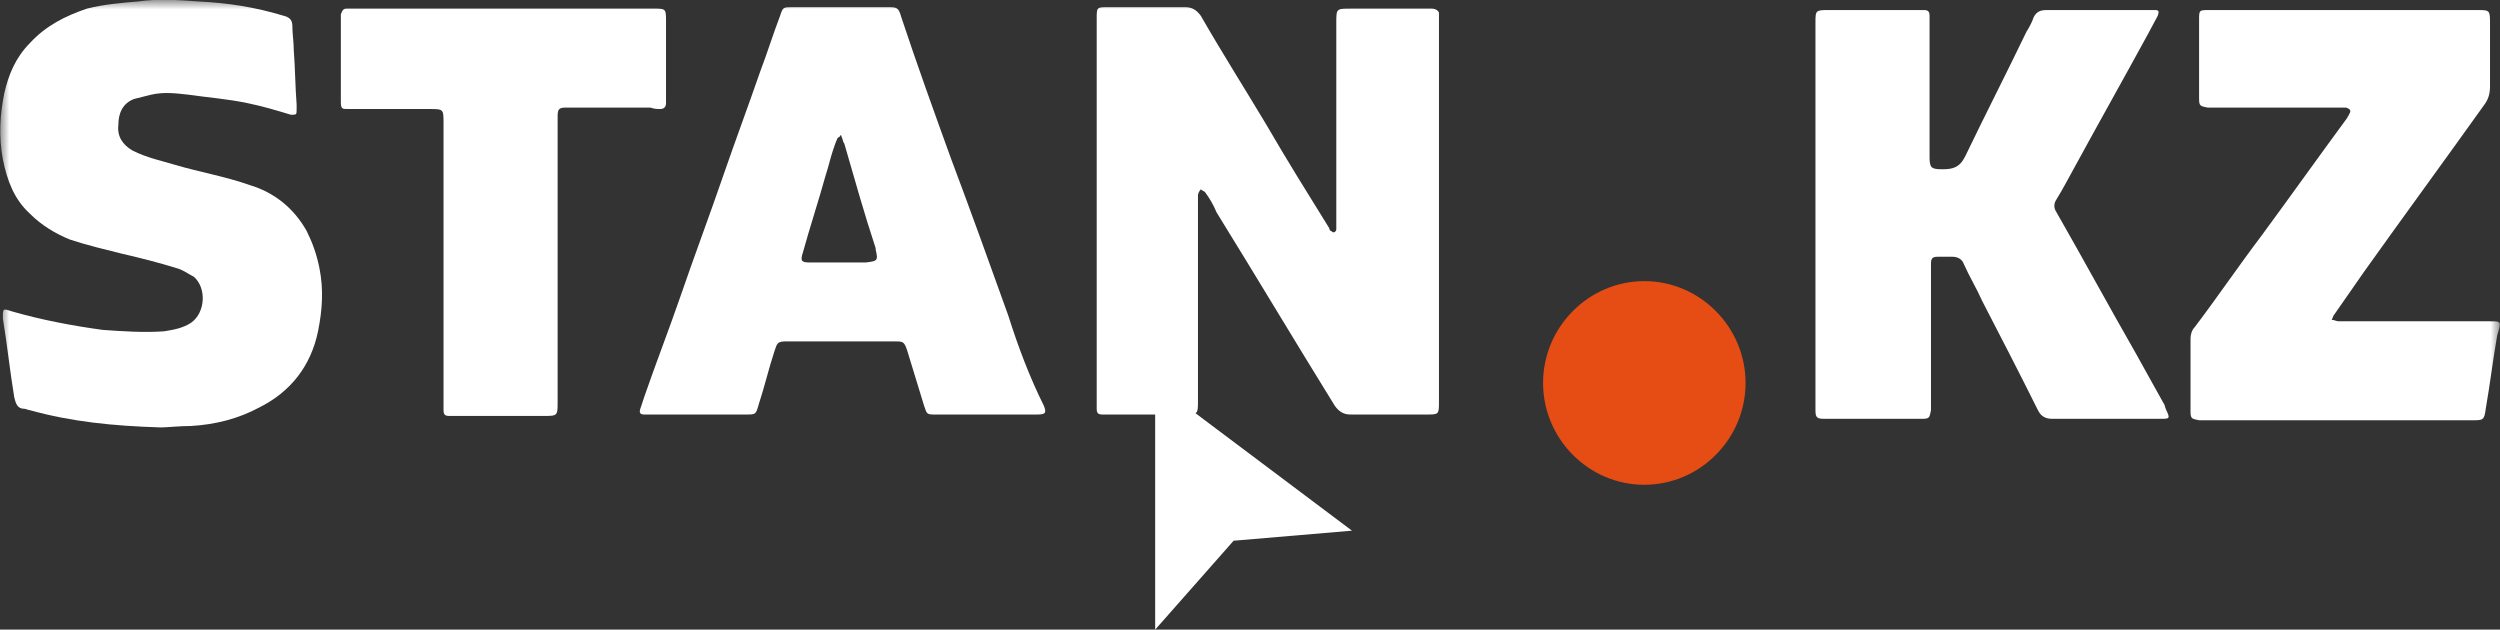 <?xml version="1.0" encoding="UTF-8"?> <svg xmlns="http://www.w3.org/2000/svg" width="135" height="34" viewBox="0 0 135 34" fill="none"><rect x="0" y="0" width="135" height="34" fill="#333333" stroke="none"/> <g id="logo (2) 1" clip-path="url(#clip0_217_14050)"> <g id="Group"> <g id="Clip path group"> <mask id="mask0_217_14050" style="mask-type:luminance" maskUnits="userSpaceOnUse" x="0" y="0" width="136" height="35"> <g id="SVGID_2_"> <path id="Vector" d="M135 0.001H0V34.002H135V0.001Z" fill="white"></path> </g> </mask> <g mask="url(#mask0_217_14050)"> <path id="Vector_2" d="M77.32 0.466C77.165 0.466 77.088 0.466 76.934 0.466C75.625 0.466 74.239 0.466 72.93 0.466C72.16 0.466 72.16 0.466 72.16 1.24C72.16 4.803 72.16 8.365 72.16 11.928C72.16 12.083 72.16 12.238 72.16 12.393C72.16 12.47 72.083 12.548 72.006 12.548C71.929 12.548 71.929 12.47 71.852 12.47C71.852 12.47 71.775 12.393 71.775 12.315C70.62 10.457 69.464 8.598 68.386 6.739C67.231 4.803 65.999 2.867 64.844 0.853C64.613 0.543 64.382 0.388 63.997 0.388C62.61 0.388 61.224 0.388 59.838 0.388C59.222 0.388 59.222 0.388 59.222 1.008C59.222 1.085 59.222 1.163 59.222 1.24V11.386C59.222 14.794 59.222 18.201 59.222 21.609C59.222 21.764 59.222 21.919 59.222 22.074C59.222 22.306 59.299 22.384 59.53 22.384C59.684 22.384 59.761 22.384 59.915 22.384C61.224 22.384 62.61 22.384 63.92 22.384C64.69 22.384 64.69 22.384 64.69 21.609C64.69 18.047 64.69 14.561 64.69 10.999C64.69 10.844 64.69 10.689 64.69 10.534C64.69 10.457 64.767 10.302 64.844 10.224C64.921 10.302 64.998 10.302 65.075 10.379C65.306 10.689 65.537 11.076 65.691 11.463C67.847 14.948 69.926 18.434 72.083 21.919C72.314 22.229 72.545 22.384 72.93 22.384C74.316 22.384 75.625 22.384 77.011 22.384C77.704 22.384 77.704 22.384 77.704 21.687C77.704 14.794 77.704 7.901 77.704 1.008C77.704 0.93 77.704 0.775 77.704 0.698C77.704 0.621 77.55 0.466 77.32 0.466Z" fill="white"></path> </g> </g> <g id="Clip path group_2"> <mask id="mask1_217_14050" style="mask-type:luminance" maskUnits="userSpaceOnUse" x="0" y="0" width="136" height="35"> <g id="SVGID_2__2"> <path id="Vector_3" d="M135 0.001H0V34.002H135V0.001Z" fill="white"></path> </g> </mask> <g mask="url(#mask1_217_14050)"> <path id="Vector_4" d="M116.826 21.764C116.363 20.912 115.824 19.983 115.362 19.131C113.899 16.575 112.513 14.019 111.05 11.463C110.896 11.231 110.896 10.999 111.05 10.766C111.435 10.147 111.743 9.527 112.051 8.985C113.36 6.584 114.669 4.261 115.978 1.86C116.132 1.55 116.363 1.163 116.518 0.853C116.595 0.621 116.595 0.543 116.363 0.543C116.286 0.543 116.209 0.543 116.132 0.543C114.284 0.543 112.359 0.543 110.511 0.543C110.203 0.543 109.972 0.621 109.818 0.93C109.741 1.163 109.587 1.473 109.433 1.705C108.354 3.951 107.199 6.197 106.121 8.443C105.813 9.063 105.428 9.14 104.889 9.14C104.273 9.14 104.196 9.063 104.196 8.443C104.196 8.288 104.196 8.211 104.196 8.056C104.196 5.81 104.196 3.564 104.196 1.318C104.196 1.163 104.196 1.008 104.196 0.853C104.196 0.621 104.119 0.543 103.888 0.543C103.734 0.543 103.657 0.543 103.503 0.543C101.962 0.543 100.345 0.543 98.805 0.543C98.035 0.543 98.035 0.543 98.035 1.24C98.035 4.648 98.035 8.133 98.035 11.541V21.687C98.035 21.842 98.035 21.997 98.035 22.151C98.035 22.539 98.112 22.616 98.497 22.616C100.268 22.616 102.039 22.616 103.811 22.616C104.196 22.616 104.196 22.539 104.273 22.151C104.273 21.997 104.273 21.919 104.273 21.764C104.273 19.441 104.273 17.04 104.273 14.716C104.273 14.561 104.273 14.406 104.273 14.252C104.273 13.942 104.35 13.864 104.658 13.864C104.889 13.864 105.197 13.864 105.428 13.864C105.736 13.864 105.967 14.019 106.044 14.252C106.352 14.949 106.737 15.568 107.045 16.265C108.046 18.201 109.047 20.138 110.049 22.151C110.203 22.461 110.434 22.616 110.819 22.616C112.744 22.616 114.746 22.616 116.672 22.616C117.134 22.616 117.211 22.616 116.98 22.151C116.903 21.997 116.903 21.842 116.826 21.764Z" fill="white"></path> </g> </g> <g id="Clip path group_3"> <mask id="mask2_217_14050" style="mask-type:luminance" maskUnits="userSpaceOnUse" x="0" y="0" width="136" height="35"> <g id="SVGID_2__3"> <path id="Vector_5" d="M135 0.001H0V34.002H135V0.001Z" fill="white"></path> </g> </mask> <g mask="url(#mask2_217_14050)"> <path id="Vector_6" d="M16.558 12.47C15.864 11.231 14.786 10.379 13.477 9.992C12.168 9.527 10.782 9.295 9.472 8.907C8.702 8.675 7.932 8.52 7.162 8.133C6.623 7.823 6.315 7.358 6.392 6.739C6.392 6.119 6.623 5.577 7.239 5.345C7.547 5.267 7.855 5.19 8.163 5.112C8.856 4.957 9.472 5.035 10.166 5.112C11.244 5.267 12.322 5.345 13.4 5.577C14.17 5.732 14.94 5.964 15.71 6.197C16.018 6.197 16.018 6.197 16.018 5.887C16.018 5.809 16.018 5.732 16.018 5.655C15.941 4.648 15.941 3.718 15.864 2.711C15.864 2.247 15.787 1.86 15.787 1.395C15.787 1.085 15.633 0.93 15.325 0.853C13.785 0.388 12.322 0.156 10.705 0.078C9.626 0.001 8.548 -0.077 7.47 0.078C6.546 0.156 5.622 0.233 4.698 0.465C3.543 0.853 2.464 1.395 1.617 2.324C0.847 3.099 0.462 4.028 0.231 5.035C0 6.197 -0.077 7.358 0.154 8.598C0.385 9.759 0.77 10.766 1.617 11.541C2.233 12.16 3.004 12.625 3.774 12.935C4.698 13.245 5.699 13.477 6.623 13.709C7.624 13.941 8.548 14.174 9.549 14.484C9.858 14.561 10.166 14.793 10.474 14.948C11.167 15.568 11.09 16.885 10.32 17.427C9.858 17.736 9.318 17.814 8.856 17.891C7.778 17.969 6.623 17.891 5.545 17.814C3.851 17.582 2.233 17.272 0.616 16.807C0.154 16.652 0.154 16.652 0.154 17.194C0.385 18.588 0.539 20.06 0.77 21.454C0.847 21.764 0.924 22.074 1.309 22.074C1.386 22.074 1.54 22.151 1.617 22.151C3.851 22.771 6.084 23.003 8.702 23.081C9.01 23.081 9.703 23.003 10.32 23.003C11.629 22.926 12.861 22.616 14.016 21.996C15.71 21.144 16.788 19.75 17.174 17.891C17.405 16.73 17.482 15.645 17.25 14.484C17.096 13.709 16.866 13.09 16.558 12.47Z" fill="white"></path> </g> </g> <g id="Clip path group_4"> <mask id="mask3_217_14050" style="mask-type:luminance" maskUnits="userSpaceOnUse" x="0" y="0" width="136" height="35"> <g id="SVGID_2__4"> <path id="Vector_7" d="M135 0.001H0V34.002H135V0.001Z" fill="white"></path> </g> </mask> <g mask="url(#mask3_217_14050)"> <path id="Vector_8" d="M46.746 14.174C46.284 14.174 45.745 14.174 45.283 14.174C44.744 14.174 44.205 14.174 43.742 14.174C43.28 14.174 43.203 14.097 43.357 13.632C43.742 12.238 44.205 10.844 44.59 9.45C44.744 8.985 44.821 8.598 44.975 8.133C45.052 7.901 45.129 7.668 45.206 7.513C45.206 7.436 45.283 7.436 45.36 7.359C45.36 7.281 45.437 7.281 45.437 7.359C45.514 7.513 45.514 7.668 45.591 7.746C46.13 9.605 46.669 11.541 47.285 13.4C47.285 13.4 47.285 13.4 47.285 13.477C47.439 14.097 47.362 14.097 46.746 14.174ZM54.447 17.04C53.446 14.252 52.445 11.463 51.367 8.598C50.442 6.042 49.518 3.486 48.671 0.93C48.517 0.388 48.44 0.388 47.901 0.388C46.207 0.388 44.513 0.388 42.818 0.388C42.279 0.388 42.279 0.388 42.125 0.853C41.74 1.86 41.432 2.867 41.047 3.873C40.431 5.655 39.738 7.513 39.122 9.295C38.352 11.541 37.505 13.787 36.734 16.033C36.118 17.814 35.425 19.596 34.809 21.377C34.732 21.609 34.655 21.841 34.578 22.074C34.501 22.306 34.578 22.384 34.809 22.384C34.886 22.384 34.963 22.384 35.04 22.384C36.812 22.384 38.506 22.384 40.277 22.384C40.816 22.384 40.816 22.384 40.97 21.841C41.278 20.912 41.509 19.905 41.817 18.976C41.971 18.511 41.971 18.434 42.51 18.434C44.436 18.434 46.361 18.434 48.286 18.434C48.748 18.434 48.825 18.434 48.979 18.898C49.287 19.905 49.595 20.912 49.903 21.919C50.057 22.384 50.057 22.384 50.519 22.384C51.444 22.384 52.291 22.384 53.215 22.384C54.139 22.384 55.063 22.384 55.987 22.384C56.449 22.384 56.526 22.306 56.372 21.919C55.602 20.37 54.986 18.744 54.447 17.04Z" fill="white"></path> </g> </g> <g id="Clip path group_5"> <mask id="mask4_217_14050" style="mask-type:luminance" maskUnits="userSpaceOnUse" x="0" y="0" width="136" height="35"> <g id="SVGID_2__5"> <path id="Vector_9" d="M135 0.001H0V34.002H135V0.001Z" fill="white"></path> </g> </mask> <g mask="url(#mask4_217_14050)"> <path id="Vector_10" d="M134.461 17.35C134.384 17.35 134.307 17.35 134.23 17.35C132.228 17.35 130.148 17.35 128.146 17.35C127.53 17.35 126.914 17.35 126.298 17.35C126.144 17.35 126.067 17.272 125.913 17.272C125.99 17.117 125.99 17.04 126.067 16.962C126.606 16.188 127.145 15.413 127.684 14.639C129.84 11.618 131.996 8.675 134.153 5.655C134.384 5.345 134.461 5.035 134.461 4.648C134.461 3.564 134.461 2.402 134.461 1.318C134.461 0.543 134.461 0.543 133.768 0.543C130.379 0.543 126.914 0.543 123.525 0.543C122.139 0.543 120.676 0.543 119.29 0.543C118.751 0.543 118.751 0.543 118.751 1.085C118.751 1.705 118.751 2.325 118.751 2.944C118.751 3.719 118.751 4.571 118.751 5.345C118.751 5.732 118.828 5.732 119.213 5.81C119.367 5.81 119.444 5.81 119.598 5.81C121.831 5.81 124.064 5.81 126.221 5.81C126.375 5.81 126.529 5.81 126.683 5.81C126.914 5.887 126.991 5.965 126.837 6.197C126.837 6.274 126.76 6.274 126.76 6.352C125.22 8.443 123.679 10.611 122.139 12.703C120.907 14.329 119.752 16.033 118.52 17.659C118.366 17.814 118.289 18.047 118.289 18.279C118.289 19.596 118.289 20.912 118.289 22.229C118.289 22.616 118.366 22.616 118.751 22.694C118.905 22.694 118.982 22.694 119.136 22.694C121.523 22.694 123.833 22.694 126.221 22.694C128.685 22.694 131.149 22.694 133.537 22.694C134.076 22.694 134.153 22.694 134.23 22.074C134.461 20.757 134.615 19.441 134.846 18.124C135.077 17.35 135.077 17.35 134.461 17.35Z" fill="white"></path> </g> </g> <g id="Clip path group_6"> <mask id="mask5_217_14050" style="mask-type:luminance" maskUnits="userSpaceOnUse" x="0" y="0" width="136" height="35"> <g id="SVGID_2__6"> <path id="Vector_11" d="M135 0.001H0V34.002H135V0.001Z" fill="white"></path> </g> </mask> <g mask="url(#mask5_217_14050)"> <path id="Vector_12" d="M35.656 5.887C35.81 5.887 35.965 5.809 35.965 5.577C35.965 5.422 35.965 5.345 35.965 5.19C35.965 3.873 35.965 2.479 35.965 1.162C35.965 0.465 35.965 0.465 35.271 0.465C32.576 0.465 29.881 0.465 27.185 0.465C24.49 0.465 21.872 0.465 19.176 0.465C19.022 0.465 18.868 0.465 18.714 0.465C18.56 0.465 18.483 0.543 18.406 0.775C18.406 0.853 18.406 1.007 18.406 1.085C18.406 2.479 18.406 3.951 18.406 5.345C18.406 5.422 18.406 5.422 18.406 5.5C18.406 5.887 18.483 5.887 18.791 5.887C18.945 5.887 19.022 5.887 19.176 5.887C20.485 5.887 21.872 5.887 23.181 5.887C23.951 5.887 23.951 5.887 23.951 6.661C23.951 11.695 23.951 16.652 23.951 21.686C23.951 21.841 23.951 21.996 23.951 22.151C23.951 22.383 24.028 22.461 24.259 22.461C24.413 22.461 24.49 22.461 24.644 22.461C26.184 22.461 27.724 22.461 29.341 22.461C30.112 22.461 30.112 22.461 30.112 21.686C30.112 16.73 30.112 11.695 30.112 6.739C30.112 6.584 30.112 6.429 30.112 6.274C30.112 5.887 30.189 5.809 30.574 5.809C30.728 5.809 30.805 5.809 30.959 5.809C32.345 5.809 33.731 5.809 35.117 5.809C35.348 5.887 35.502 5.887 35.656 5.887Z" fill="white"></path> </g> </g> <g id="Clip path group_7"> <mask id="mask6_217_14050" style="mask-type:luminance" maskUnits="userSpaceOnUse" x="0" y="0" width="136" height="35"> <g id="SVGID_2__7"> <path id="Vector_13" d="M135 0.001H0V34.002H135V0.001Z" fill="white"></path> </g> </mask> <g mask="url(#mask6_217_14050)"> <path id="Vector_14" d="M88.794 15.181C91.797 15.181 94.261 17.659 94.261 20.68C94.261 23.7 91.797 26.178 88.794 26.178C85.79 26.178 83.326 23.7 83.326 20.68C83.326 17.659 85.79 15.181 88.794 15.181Z" fill="#E54D14"></path> </g> </g> </g> <path id="Vector_15" d="M62.379 20.679V34L66.615 29.199L73.006 28.656L62.379 20.679Z" fill="white"></path> </g> <defs> <clipPath id="clip0_217_14050"> <rect width="135" height="34" fill="white"></rect> </clipPath> </defs> </svg> 